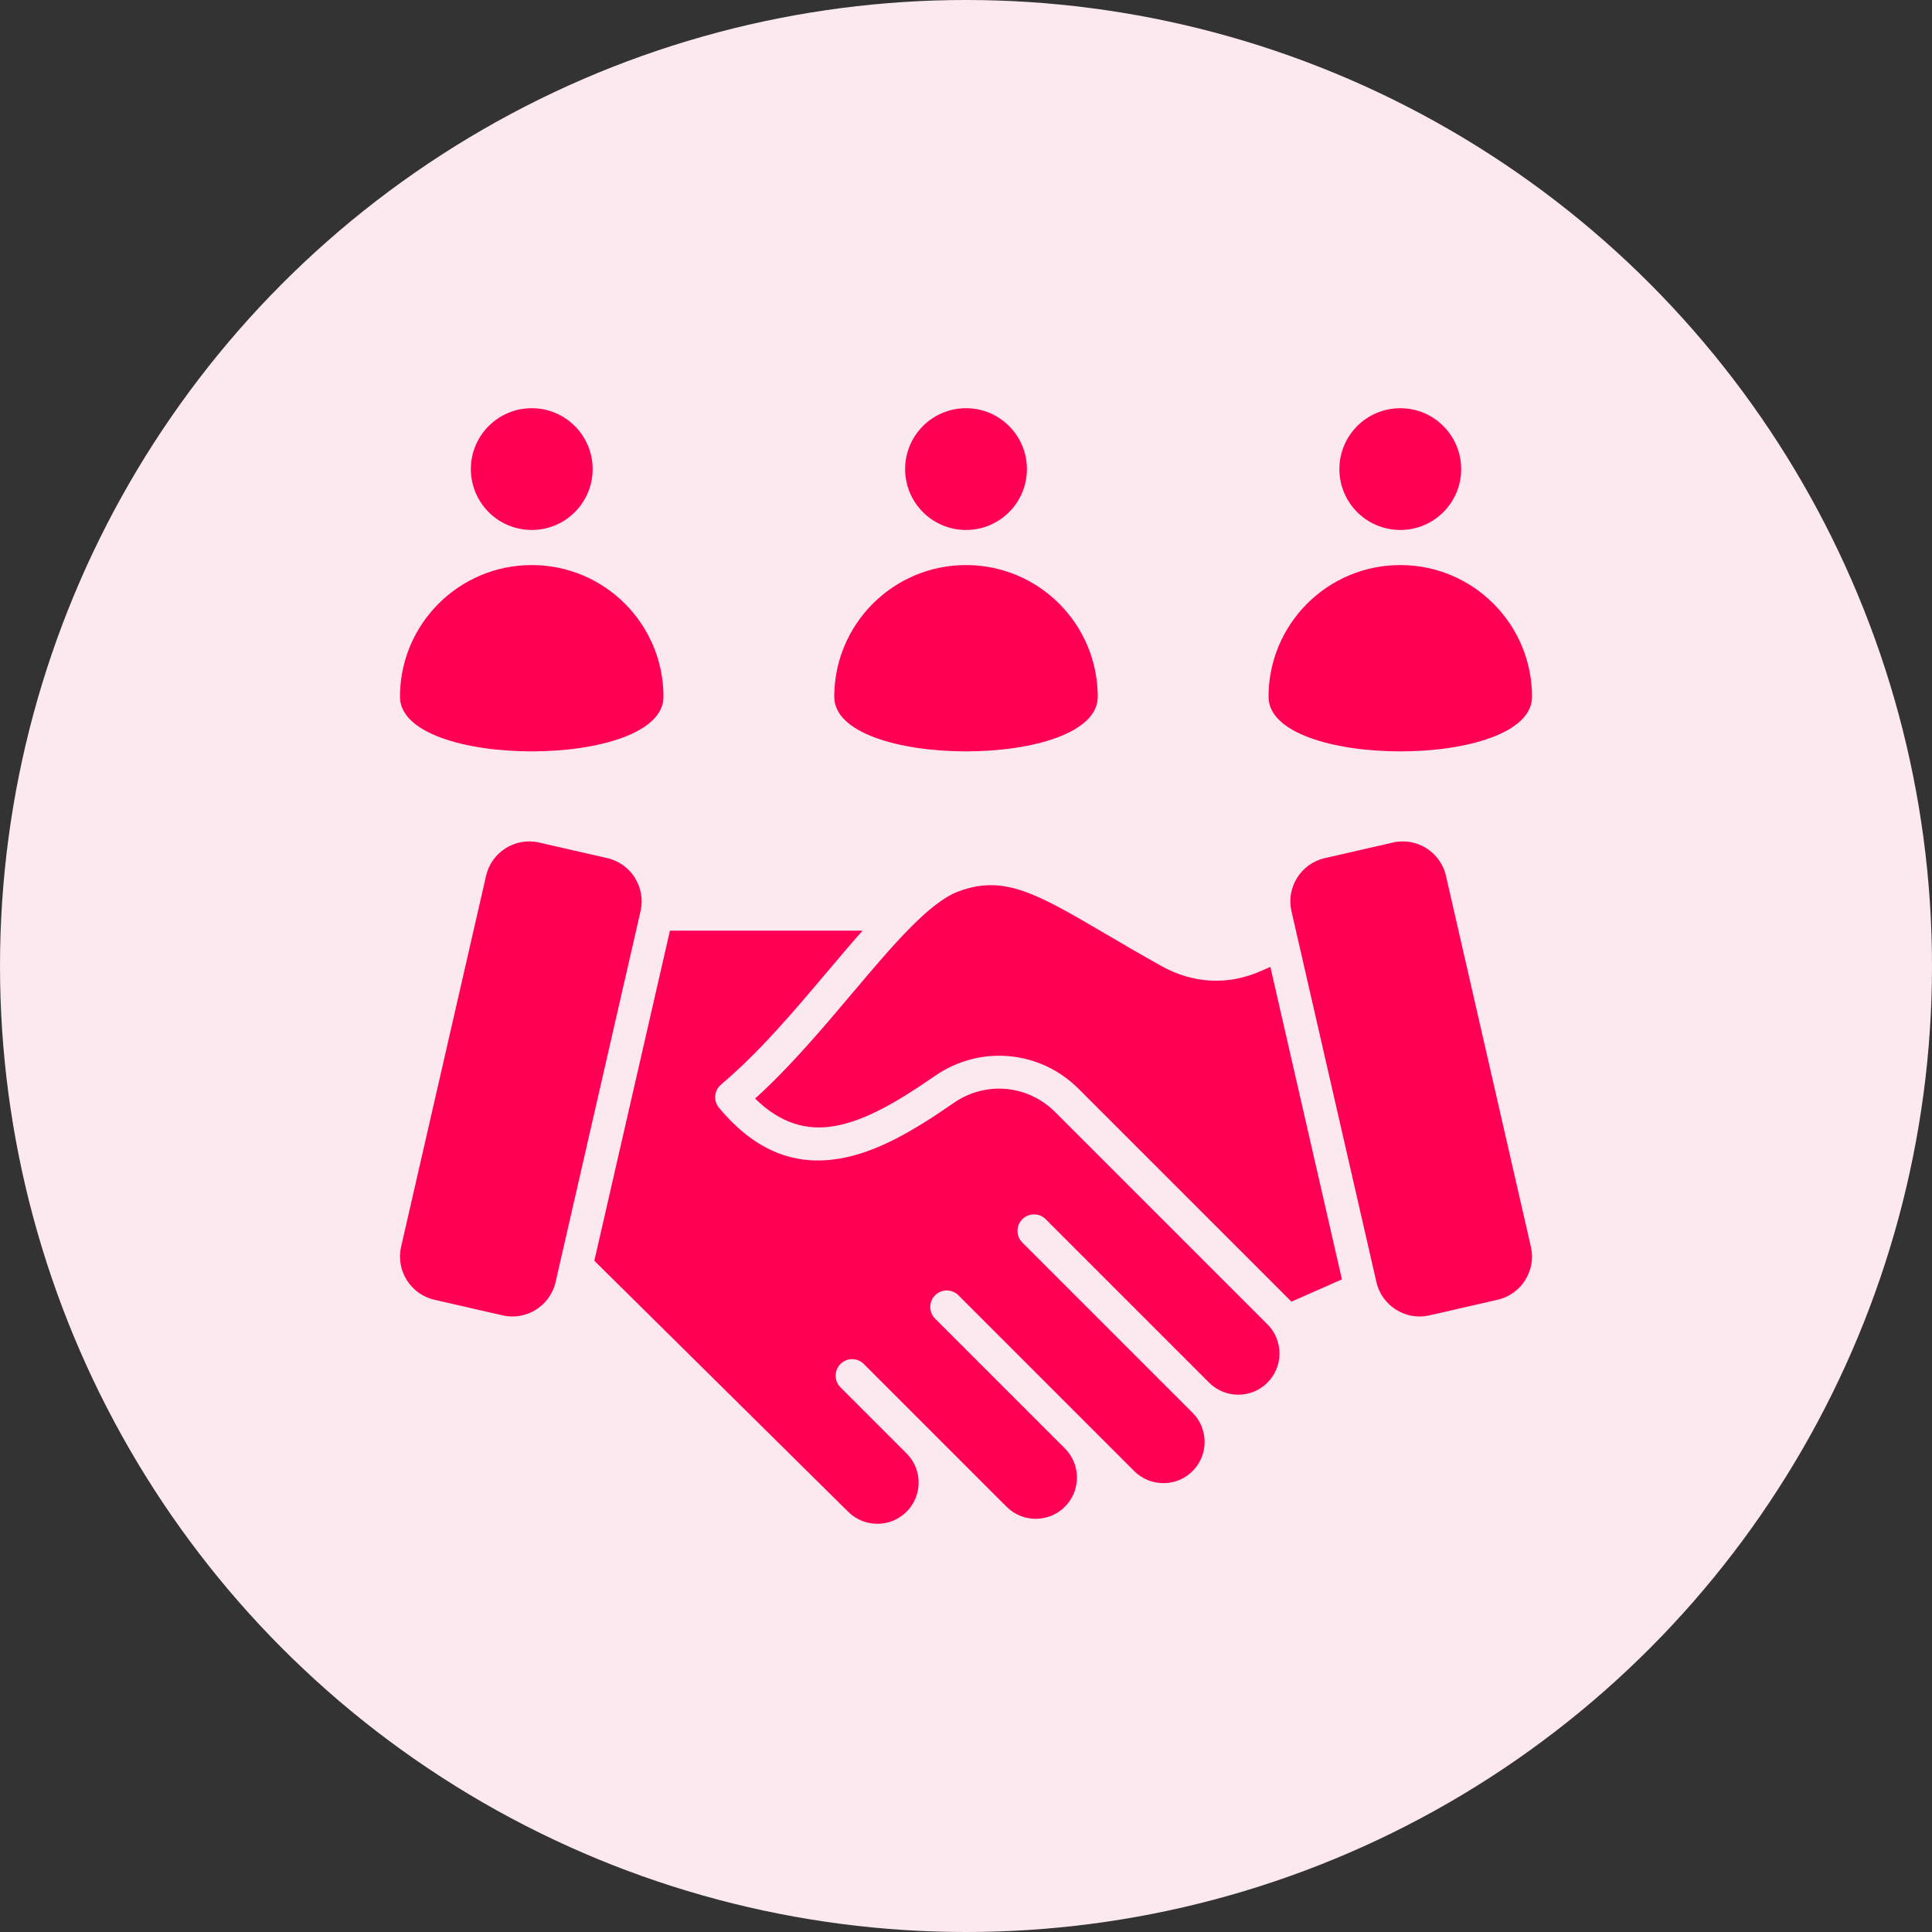 <svg width="80" height="80" viewBox="0 0 80 80" fill="none" xmlns="http://www.w3.org/2000/svg">
<rect x="0" y="0" width="80" height="80" fill="#333333" stroke="none"/>
<circle cx="40" cy="40" r="40" fill="#FBE9EF"/>
<path fill-rule="evenodd" clip-rule="evenodd" d="M55.461 19.424C55.461 20.817 56.59 21.945 57.982 21.945C59.375 21.945 60.504 20.817 60.504 19.424C60.504 18.032 59.375 16.903 57.982 16.903C56.59 16.903 55.461 18.032 55.461 19.424ZM37.479 19.424C37.479 20.817 38.608 21.945 40 21.945C41.393 21.945 42.522 20.817 42.522 19.424C42.522 18.032 41.393 16.903 40 16.903C38.608 16.903 37.479 18.032 37.479 19.424ZM45.455 28.854C45.455 31.866 34.545 31.866 34.545 28.854C34.545 25.841 36.987 23.398 40 23.398C43.013 23.398 45.455 25.841 45.455 28.854ZM19.497 19.424C19.497 20.817 20.625 21.945 22.018 21.945C23.411 21.945 24.54 20.817 24.54 19.424C24.54 18.032 23.411 16.903 22.018 16.903C20.625 16.903 19.497 18.032 19.497 19.424ZM27.473 28.854C27.473 31.866 16.562 31.866 16.562 28.854C16.562 25.841 19.005 23.398 22.018 23.398C25.031 23.398 27.473 25.841 27.473 28.854ZM25.148 35.534L22.32 34.887C21.339 34.662 20.352 35.281 20.128 36.262L16.609 51.627C16.384 52.608 17.003 53.594 17.984 53.819L20.812 54.467C21.793 54.692 22.78 54.073 23.005 53.091L26.524 37.727C26.748 36.746 26.13 35.759 25.148 35.534ZM42.332 51.451C44.681 53.8 47.033 56.152 49.381 58.5C49.714 58.833 49.881 59.27 49.881 59.707C49.88 60.652 49.118 61.414 48.173 61.414C47.737 61.414 47.299 61.248 46.966 60.915C44.539 58.488 42.113 56.061 39.687 53.635C39.42 53.368 38.987 53.368 38.72 53.635C38.453 53.902 38.453 54.334 38.72 54.602L44.12 60.002C44.436 60.331 44.594 60.758 44.594 61.183C44.594 62.128 43.832 62.89 42.887 62.891C42.45 62.891 42.013 62.724 41.68 62.391L35.768 56.48C35.502 56.213 35.069 56.213 34.802 56.48C34.535 56.746 34.535 57.179 34.802 57.446L37.557 60.202C37.878 60.533 38.038 60.962 38.038 61.39C38.038 62.335 37.275 63.097 36.33 63.097C35.876 63.097 35.443 62.92 35.121 62.599L24.61 52.205L27.741 38.536H35.717C35.235 39.078 34.741 39.663 34.232 40.266C32.879 41.868 31.415 43.601 29.856 44.909L29.857 44.91C29.569 45.151 29.53 45.579 29.77 45.868C31.351 47.767 33.02 48.259 34.731 47.981C36.34 47.72 37.921 46.758 39.486 45.674C40.815 44.754 42.556 44.912 43.698 46.055L52.481 54.837C52.814 55.17 52.981 55.608 52.981 56.044C52.981 56.99 52.217 57.752 51.273 57.752C50.837 57.752 50.399 57.585 50.066 57.252L43.299 50.485C43.032 50.218 42.599 50.218 42.332 50.485C42.066 50.752 42.066 51.184 42.332 51.451ZM53.448 53.87L53.476 53.899L55.566 52.976L52.603 40.037L52.178 40.222C50.818 40.814 49.377 40.72 48.087 39.999C47.227 39.519 46.458 39.068 45.769 38.664C42.943 37.006 41.578 36.205 39.691 36.911C38.463 37.37 36.955 39.156 35.273 41.147C34.035 42.613 32.707 44.186 31.267 45.489C32.335 46.539 33.42 46.813 34.512 46.635C35.859 46.416 37.283 45.541 38.712 44.552C40.576 43.261 43.061 43.484 44.665 45.088L53.448 53.87ZM54.852 35.534L57.68 34.887C58.661 34.662 59.648 35.281 59.873 36.262L63.391 51.627C63.616 52.608 62.997 53.594 62.016 53.819L59.188 54.467C58.207 54.692 57.22 54.073 56.995 53.092L53.476 37.727C53.252 36.746 53.87 35.759 54.852 35.534ZM63.438 28.854C63.438 31.866 52.527 31.866 52.527 28.854C52.527 25.841 54.969 23.398 57.982 23.398C60.995 23.398 63.438 25.841 63.438 28.854Z" fill="#FF0055"/>
</svg>
